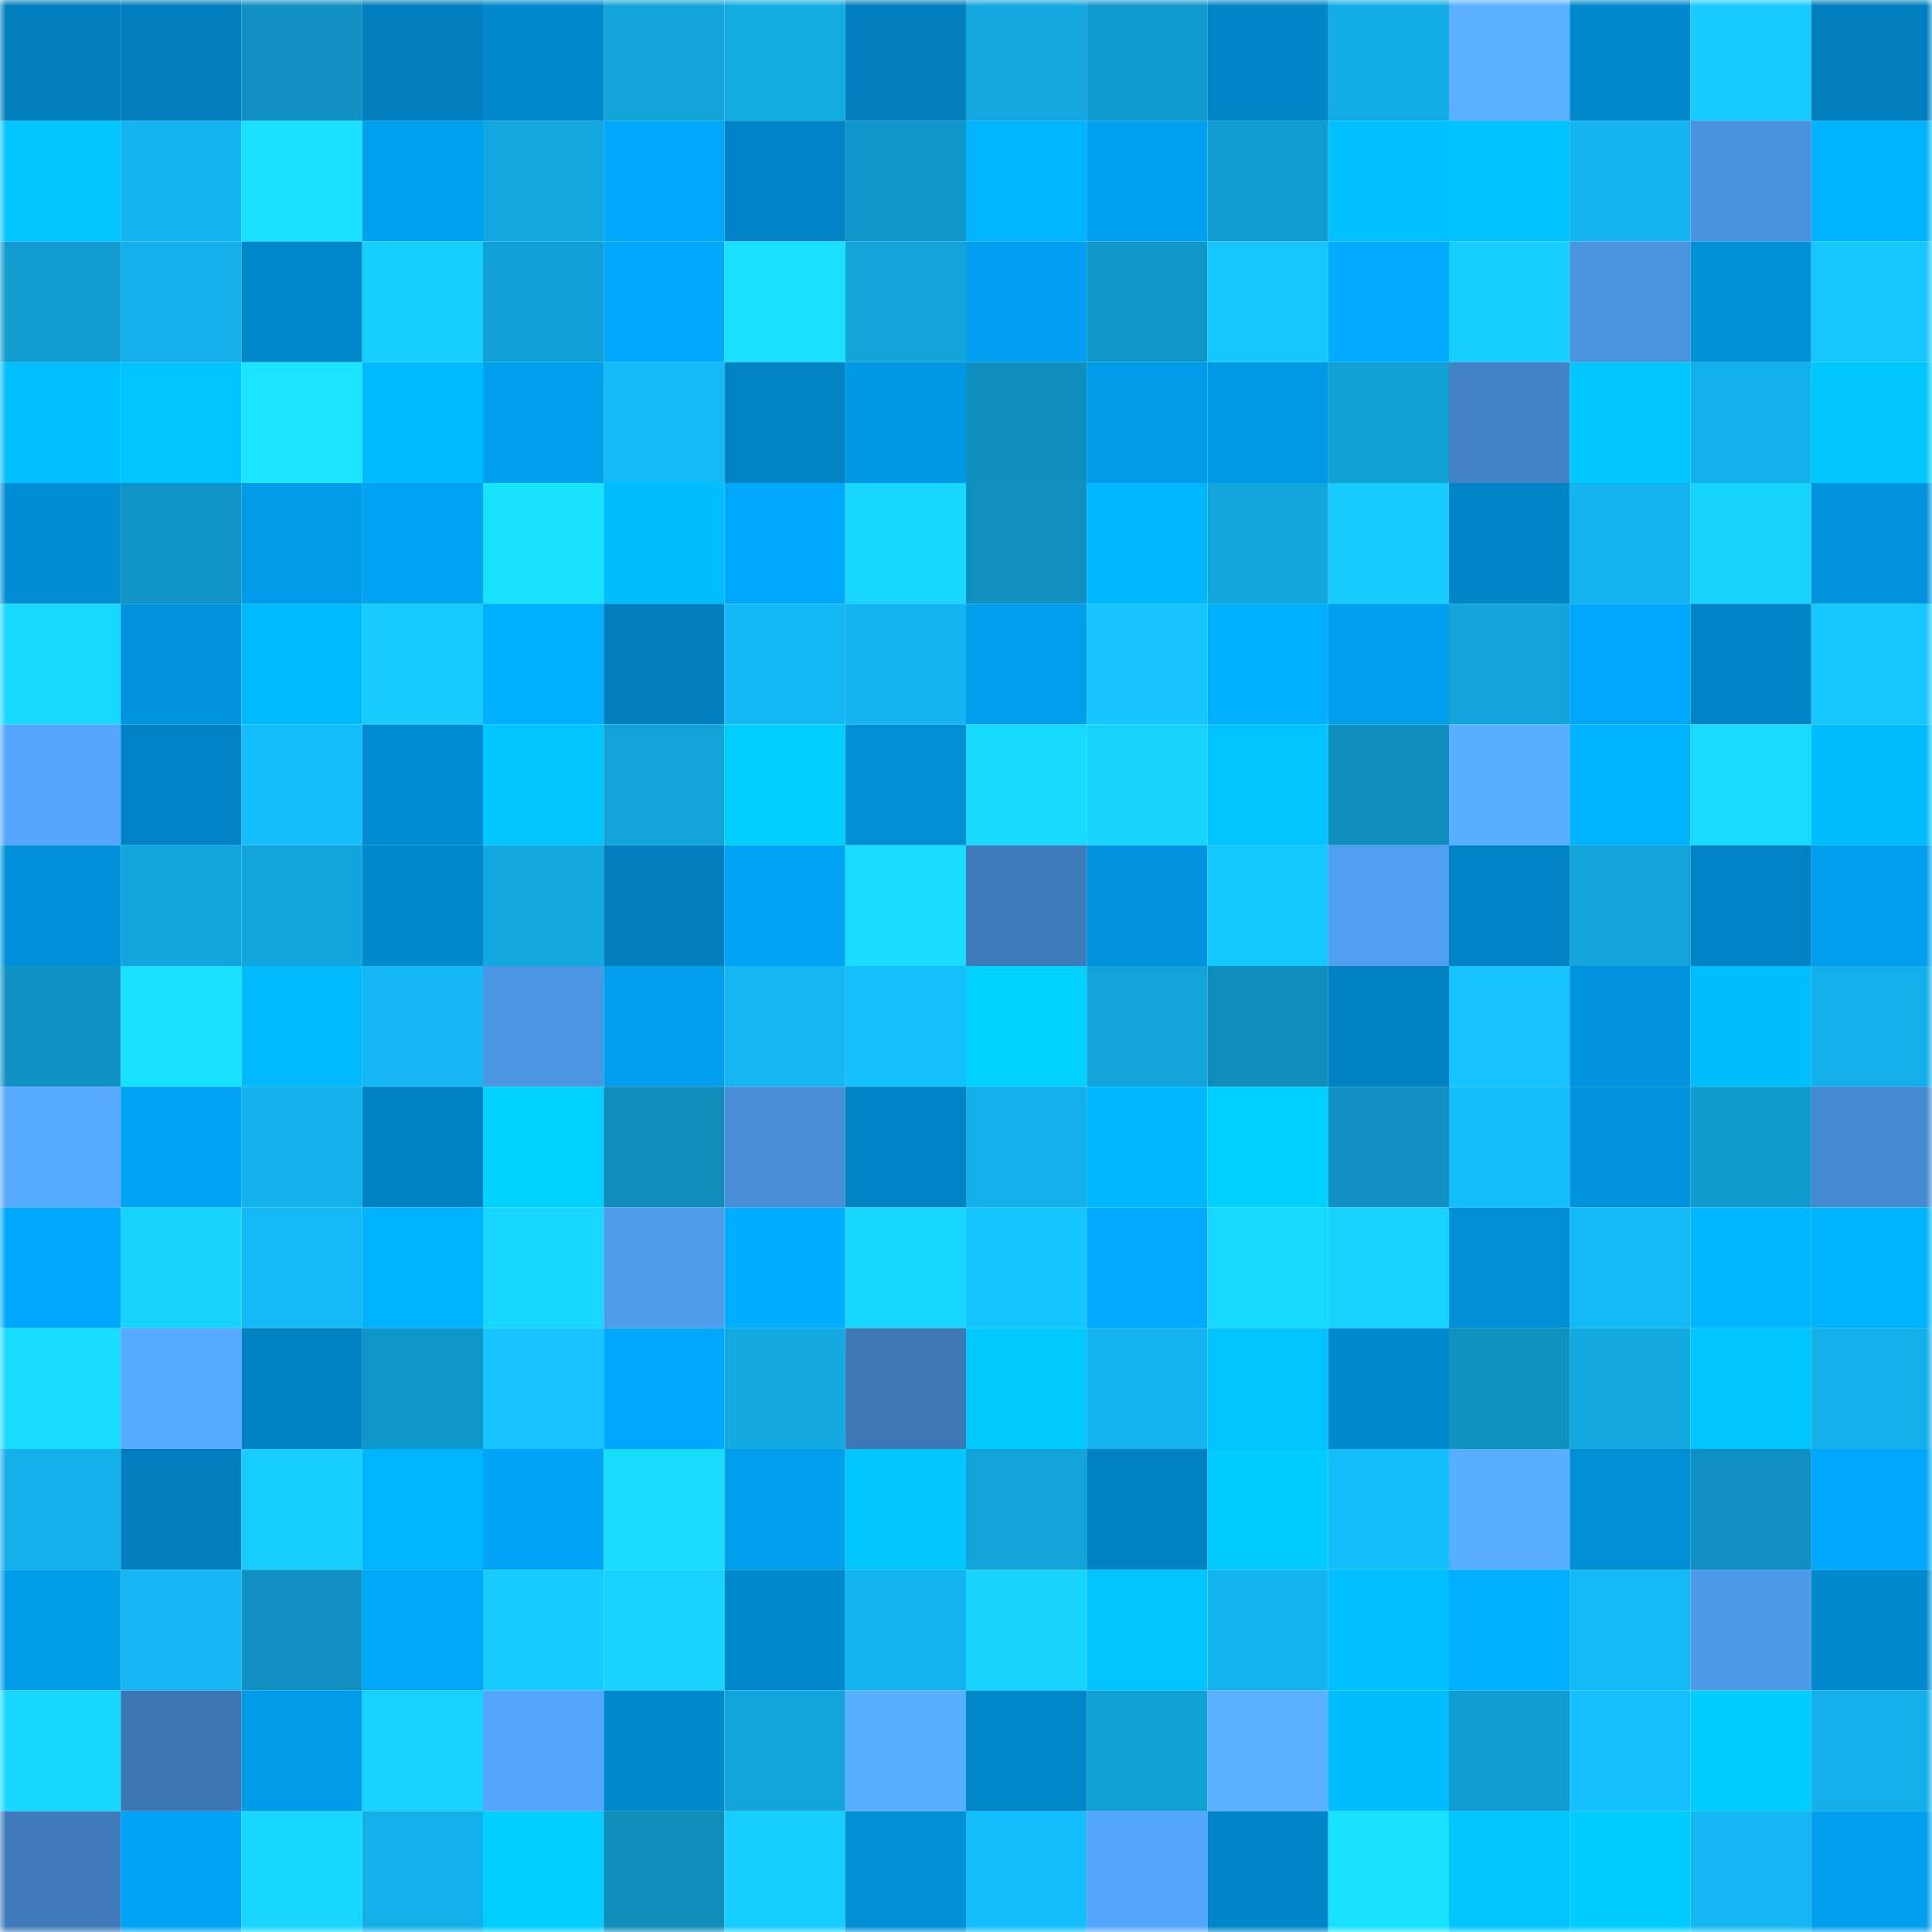 <svg viewBox="0 0 160 160" fill="none" role="img" xmlns="http://www.w3.org/2000/svg" width="240" height="240" name="ens%2Cjackanul.eth"><mask id="630576112" mask-type="alpha" maskUnits="userSpaceOnUse" x="0" y="0" width="160" height="160"><rect width="160" height="160" fill="#FFFFFF"></rect></mask><g mask="url(#630576112)"><rect x="0" y="0" width="10" height="10" fill="#007ebd"></rect><rect x="10" y="0" width="10" height="10" fill="#007ebd"></rect><rect x="20" y="0" width="10" height="10" fill="#1090c0"></rect><rect x="30" y="0" width="10" height="10" fill="#007ebd"></rect><rect x="40" y="0" width="10" height="10" fill="#0088cc"></rect><rect x="50" y="0" width="10" height="10" fill="#12a3d8"></rect><rect x="60" y="0" width="10" height="10" fill="#12abe2"></rect><rect x="70" y="0" width="10" height="10" fill="#007ebd"></rect><rect x="80" y="0" width="10" height="10" fill="#12a7de"></rect><rect x="90" y="0" width="10" height="10" fill="#119acd"></rect><rect x="100" y="0" width="10" height="10" fill="#0085c7"></rect><rect x="110" y="0" width="10" height="10" fill="#12ace4"></rect><rect x="120" y="0" width="10" height="10" fill="#59b1ff"></rect><rect x="130" y="0" width="10" height="10" fill="#0089cd"></rect><rect x="140" y="0" width="10" height="10" fill="#16cbff"></rect><rect x="150" y="0" width="10" height="10" fill="#007ebd"></rect><rect x="0" y="10" width="10" height="10" fill="#00c5ff"></rect><rect x="10" y="10" width="10" height="10" fill="#13b4ef"></rect><rect x="20" y="10" width="10" height="10" fill="#18e0ff"></rect><rect x="30" y="10" width="10" height="10" fill="#00a0f0"></rect><rect x="40" y="10" width="10" height="10" fill="#12a8df"></rect><rect x="50" y="10" width="10" height="10" fill="#00a8fc"></rect><rect x="60" y="10" width="10" height="10" fill="#0083c5"></rect><rect x="70" y="10" width="10" height="10" fill="#1097c9"></rect><rect x="80" y="10" width="10" height="10" fill="#00b4ff"></rect><rect x="90" y="10" width="10" height="10" fill="#00a0f0"></rect><rect x="100" y="10" width="10" height="10" fill="#119cd0"></rect><rect x="110" y="10" width="10" height="10" fill="#00c0ff"></rect><rect x="120" y="10" width="10" height="10" fill="#00c2ff"></rect><rect x="130" y="10" width="10" height="10" fill="#13b4ef"></rect><rect x="140" y="10" width="10" height="10" fill="#4992dd"></rect><rect x="150" y="10" width="10" height="10" fill="#00b3ff"></rect><rect x="0" y="20" width="10" height="10" fill="#119bce"></rect><rect x="10" y="20" width="10" height="10" fill="#13afe8"></rect><rect x="20" y="20" width="10" height="10" fill="#0087cb"></rect><rect x="30" y="20" width="10" height="10" fill="#16cfff"></rect><rect x="40" y="20" width="10" height="10" fill="#11a0d5"></rect><rect x="50" y="20" width="10" height="10" fill="#00a8fc"></rect><rect x="60" y="20" width="10" height="10" fill="#18e1ff"></rect><rect x="70" y="20" width="10" height="10" fill="#12a3d8"></rect><rect x="80" y="20" width="10" height="10" fill="#009fef"></rect><rect x="90" y="20" width="10" height="10" fill="#1097c9"></rect><rect x="100" y="20" width="10" height="10" fill="#15c6ff"></rect><rect x="110" y="20" width="10" height="10" fill="#00abff"></rect><rect x="120" y="20" width="10" height="10" fill="#16cfff"></rect><rect x="130" y="20" width="10" height="10" fill="#4a93df"></rect><rect x="140" y="20" width="10" height="10" fill="#0091d9"></rect><rect x="150" y="20" width="10" height="10" fill="#15c6ff"></rect><rect x="0" y="30" width="10" height="10" fill="#00bfff"></rect><rect x="10" y="30" width="10" height="10" fill="#00c3ff"></rect><rect x="20" y="30" width="10" height="10" fill="#19e5ff"></rect><rect x="30" y="30" width="10" height="10" fill="#00bbff"></rect><rect x="40" y="30" width="10" height="10" fill="#00a0ef"></rect><rect x="50" y="30" width="10" height="10" fill="#14baf7"></rect><rect x="60" y="30" width="10" height="10" fill="#0082c3"></rect><rect x="70" y="30" width="10" height="10" fill="#0098e5"></rect><rect x="80" y="30" width="10" height="10" fill="#0f8fbe"></rect><rect x="90" y="30" width="10" height="10" fill="#009be8"></rect><rect x="100" y="30" width="10" height="10" fill="#0099e6"></rect><rect x="110" y="30" width="10" height="10" fill="#11a0d4"></rect><rect x="120" y="30" width="10" height="10" fill="#4282c5"></rect><rect x="130" y="30" width="10" height="10" fill="#00c8ff"></rect><rect x="140" y="30" width="10" height="10" fill="#13b1ec"></rect><rect x="150" y="30" width="10" height="10" fill="#00c8ff"></rect><rect x="0" y="40" width="10" height="10" fill="#008cd2"></rect><rect x="10" y="40" width="10" height="10" fill="#1094c5"></rect><rect x="20" y="40" width="10" height="10" fill="#009be8"></rect><rect x="30" y="40" width="10" height="10" fill="#00a3f4"></rect><rect x="40" y="40" width="10" height="10" fill="#18e3ff"></rect><rect x="50" y="40" width="10" height="10" fill="#00bdff"></rect><rect x="60" y="40" width="10" height="10" fill="#00a8fd"></rect><rect x="70" y="40" width="10" height="10" fill="#17d7ff"></rect><rect x="80" y="40" width="10" height="10" fill="#0f90bf"></rect><rect x="90" y="40" width="10" height="10" fill="#00b8ff"></rect><rect x="100" y="40" width="10" height="10" fill="#12a6dd"></rect><rect x="110" y="40" width="10" height="10" fill="#16ccff"></rect><rect x="120" y="40" width="10" height="10" fill="#0085c7"></rect><rect x="130" y="40" width="10" height="10" fill="#13b4ef"></rect><rect x="140" y="40" width="10" height="10" fill="#17d4ff"></rect><rect x="150" y="40" width="10" height="10" fill="#0093dd"></rect><rect x="0" y="50" width="10" height="10" fill="#17d8ff"></rect><rect x="10" y="50" width="10" height="10" fill="#0093dd"></rect><rect x="20" y="50" width="10" height="10" fill="#00baff"></rect><rect x="30" y="50" width="10" height="10" fill="#16ccff"></rect><rect x="40" y="50" width="10" height="10" fill="#00afff"></rect><rect x="50" y="50" width="10" height="10" fill="#007ebd"></rect><rect x="60" y="50" width="10" height="10" fill="#14b8f4"></rect><rect x="70" y="50" width="10" height="10" fill="#13b4ef"></rect><rect x="80" y="50" width="10" height="10" fill="#009fee"></rect><rect x="90" y="50" width="10" height="10" fill="#15c3ff"></rect><rect x="100" y="50" width="10" height="10" fill="#00b0ff"></rect><rect x="110" y="50" width="10" height="10" fill="#009eec"></rect><rect x="120" y="50" width="10" height="10" fill="#12a4da"></rect><rect x="130" y="50" width="10" height="10" fill="#00a8fc"></rect><rect x="140" y="50" width="10" height="10" fill="#0084c6"></rect><rect x="150" y="50" width="10" height="10" fill="#15c6ff"></rect><rect x="0" y="60" width="10" height="10" fill="#53a6fb"></rect><rect x="10" y="60" width="10" height="10" fill="#0083c5"></rect><rect x="20" y="60" width="10" height="10" fill="#14bdfb"></rect><rect x="30" y="60" width="10" height="10" fill="#008bd1"></rect><rect x="40" y="60" width="10" height="10" fill="#00c6ff"></rect><rect x="50" y="60" width="10" height="10" fill="#12a3d8"></rect><rect x="60" y="60" width="10" height="10" fill="#00ceff"></rect><rect x="70" y="60" width="10" height="10" fill="#008ed5"></rect><rect x="80" y="60" width="10" height="10" fill="#17daff"></rect><rect x="90" y="60" width="10" height="10" fill="#17d4ff"></rect><rect x="100" y="60" width="10" height="10" fill="#00c3ff"></rect><rect x="110" y="60" width="10" height="10" fill="#0f8ebd"></rect><rect x="120" y="60" width="10" height="10" fill="#58afff"></rect><rect x="130" y="60" width="10" height="10" fill="#00b3ff"></rect><rect x="140" y="60" width="10" height="10" fill="#18dbff"></rect><rect x="150" y="60" width="10" height="10" fill="#00bdff"></rect><rect x="0" y="70" width="10" height="10" fill="#0091da"></rect><rect x="10" y="70" width="10" height="10" fill="#12a6dc"></rect><rect x="20" y="70" width="10" height="10" fill="#12a5db"></rect><rect x="30" y="70" width="10" height="10" fill="#0089cd"></rect><rect x="40" y="70" width="10" height="10" fill="#12a8e0"></rect><rect x="50" y="70" width="10" height="10" fill="#007ebd"></rect><rect x="60" y="70" width="10" height="10" fill="#00a2f3"></rect><rect x="70" y="70" width="10" height="10" fill="#18ddff"></rect><rect x="80" y="70" width="10" height="10" fill="#3e7bba"></rect><rect x="90" y="70" width="10" height="10" fill="#0093dd"></rect><rect x="100" y="70" width="10" height="10" fill="#15c7ff"></rect><rect x="110" y="70" width="10" height="10" fill="#509ff1"></rect><rect x="120" y="70" width="10" height="10" fill="#0083c5"></rect><rect x="130" y="70" width="10" height="10" fill="#12a3d8"></rect><rect x="140" y="70" width="10" height="10" fill="#0083c4"></rect><rect x="150" y="70" width="10" height="10" fill="#009eec"></rect><rect x="0" y="80" width="10" height="10" fill="#1092c2"></rect><rect x="10" y="80" width="10" height="10" fill="#18e0ff"></rect><rect x="20" y="80" width="10" height="10" fill="#00baff"></rect><rect x="30" y="80" width="10" height="10" fill="#14b7f3"></rect><rect x="40" y="80" width="10" height="10" fill="#4b96e3"></rect><rect x="50" y="80" width="10" height="10" fill="#009eec"></rect><rect x="60" y="80" width="10" height="10" fill="#14b7f2"></rect><rect x="70" y="80" width="10" height="10" fill="#15c0ff"></rect><rect x="80" y="80" width="10" height="10" fill="#00d1ff"></rect><rect x="90" y="80" width="10" height="10" fill="#12a3d8"></rect><rect x="100" y="80" width="10" height="10" fill="#0f8ebc"></rect><rect x="110" y="80" width="10" height="10" fill="#0081c1"></rect><rect x="120" y="80" width="10" height="10" fill="#15c3ff"></rect><rect x="130" y="80" width="10" height="10" fill="#0093dd"></rect><rect x="140" y="80" width="10" height="10" fill="#00bdff"></rect><rect x="150" y="80" width="10" height="10" fill="#13afe8"></rect><rect x="0" y="90" width="10" height="10" fill="#56aaff"></rect><rect x="10" y="90" width="10" height="10" fill="#00a3f4"></rect><rect x="20" y="90" width="10" height="10" fill="#13b2ec"></rect><rect x="30" y="90" width="10" height="10" fill="#0081c1"></rect><rect x="40" y="90" width="10" height="10" fill="#00d2ff"></rect><rect x="50" y="90" width="10" height="10" fill="#0f8cb9"></rect><rect x="60" y="90" width="10" height="10" fill="#488fd8"></rect><rect x="70" y="90" width="10" height="10" fill="#0083c5"></rect><rect x="80" y="90" width="10" height="10" fill="#13b0ea"></rect><rect x="90" y="90" width="10" height="10" fill="#00b8ff"></rect><rect x="100" y="90" width="10" height="10" fill="#00d0ff"></rect><rect x="110" y="90" width="10" height="10" fill="#1091c1"></rect><rect x="120" y="90" width="10" height="10" fill="#14bdfb"></rect><rect x="130" y="90" width="10" height="10" fill="#0093dd"></rect><rect x="140" y="90" width="10" height="10" fill="#119acc"></rect><rect x="150" y="90" width="10" height="10" fill="#458ad1"></rect><rect x="0" y="100" width="10" height="10" fill="#00a8fd"></rect><rect x="10" y="100" width="10" height="10" fill="#17d4ff"></rect><rect x="20" y="100" width="10" height="10" fill="#14b9f6"></rect><rect x="30" y="100" width="10" height="10" fill="#00b3ff"></rect><rect x="40" y="100" width="10" height="10" fill="#17d6ff"></rect><rect x="50" y="100" width="10" height="10" fill="#4f9ced"></rect><rect x="60" y="100" width="10" height="10" fill="#00adff"></rect><rect x="70" y="100" width="10" height="10" fill="#17d7ff"></rect><rect x="80" y="100" width="10" height="10" fill="#15c5ff"></rect><rect x="90" y="100" width="10" height="10" fill="#00abff"></rect><rect x="100" y="100" width="10" height="10" fill="#17d8ff"></rect><rect x="110" y="100" width="10" height="10" fill="#17d2ff"></rect><rect x="120" y="100" width="10" height="10" fill="#008fd7"></rect><rect x="130" y="100" width="10" height="10" fill="#14baf7"></rect><rect x="140" y="100" width="10" height="10" fill="#00b7ff"></rect><rect x="150" y="100" width="10" height="10" fill="#00b3ff"></rect><rect x="0" y="110" width="10" height="10" fill="#18ddff"></rect><rect x="10" y="110" width="10" height="10" fill="#56aaff"></rect><rect x="20" y="110" width="10" height="10" fill="#0082c2"></rect><rect x="30" y="110" width="10" height="10" fill="#1097c9"></rect><rect x="40" y="110" width="10" height="10" fill="#15c3ff"></rect><rect x="50" y="110" width="10" height="10" fill="#00a8fc"></rect><rect x="60" y="110" width="10" height="10" fill="#12aae1"></rect><rect x="70" y="110" width="10" height="10" fill="#3c77b5"></rect><rect x="80" y="110" width="10" height="10" fill="#00c9ff"></rect><rect x="90" y="110" width="10" height="10" fill="#13b4ef"></rect><rect x="100" y="110" width="10" height="10" fill="#00c3ff"></rect><rect x="110" y="110" width="10" height="10" fill="#0089cd"></rect><rect x="120" y="110" width="10" height="10" fill="#1092c1"></rect><rect x="130" y="110" width="10" height="10" fill="#12a9e0"></rect><rect x="140" y="110" width="10" height="10" fill="#00c7ff"></rect><rect x="150" y="110" width="10" height="10" fill="#13afe8"></rect><rect x="0" y="120" width="10" height="10" fill="#13b0ea"></rect><rect x="10" y="120" width="10" height="10" fill="#007ebd"></rect><rect x="20" y="120" width="10" height="10" fill="#16cdff"></rect><rect x="30" y="120" width="10" height="10" fill="#00b5ff"></rect><rect x="40" y="120" width="10" height="10" fill="#00a3f5"></rect><rect x="50" y="120" width="10" height="10" fill="#18ddff"></rect><rect x="60" y="120" width="10" height="10" fill="#009fee"></rect><rect x="70" y="120" width="10" height="10" fill="#00c8ff"></rect><rect x="80" y="120" width="10" height="10" fill="#12a4d9"></rect><rect x="90" y="120" width="10" height="10" fill="#0081c1"></rect><rect x="100" y="120" width="10" height="10" fill="#00ccff"></rect><rect x="110" y="120" width="10" height="10" fill="#14bdfb"></rect><rect x="120" y="120" width="10" height="10" fill="#58afff"></rect><rect x="130" y="120" width="10" height="10" fill="#008ed5"></rect><rect x="140" y="120" width="10" height="10" fill="#1090c0"></rect><rect x="150" y="120" width="10" height="10" fill="#00a8fc"></rect><rect x="0" y="130" width="10" height="10" fill="#009deb"></rect><rect x="10" y="130" width="10" height="10" fill="#14b7f3"></rect><rect x="20" y="130" width="10" height="10" fill="#1091c1"></rect><rect x="30" y="130" width="10" height="10" fill="#00a6f8"></rect><rect x="40" y="130" width="10" height="10" fill="#16cbff"></rect><rect x="50" y="130" width="10" height="10" fill="#17d2ff"></rect><rect x="60" y="130" width="10" height="10" fill="#0089cd"></rect><rect x="70" y="130" width="10" height="10" fill="#13b4ef"></rect><rect x="80" y="130" width="10" height="10" fill="#17d4ff"></rect><rect x="90" y="130" width="10" height="10" fill="#00c3ff"></rect><rect x="100" y="130" width="10" height="10" fill="#13b4ef"></rect><rect x="110" y="130" width="10" height="10" fill="#00c0ff"></rect><rect x="120" y="130" width="10" height="10" fill="#00b0ff"></rect><rect x="130" y="130" width="10" height="10" fill="#14baf7"></rect><rect x="140" y="130" width="10" height="10" fill="#4d9ae9"></rect><rect x="150" y="130" width="10" height="10" fill="#0089cd"></rect><rect x="0" y="140" width="10" height="10" fill="#17d7ff"></rect><rect x="10" y="140" width="10" height="10" fill="#3b75b2"></rect><rect x="20" y="140" width="10" height="10" fill="#009cea"></rect><rect x="30" y="140" width="10" height="10" fill="#17d2ff"></rect><rect x="40" y="140" width="10" height="10" fill="#54a6fd"></rect><rect x="50" y="140" width="10" height="10" fill="#0089cd"></rect><rect x="60" y="140" width="10" height="10" fill="#12a5db"></rect><rect x="70" y="140" width="10" height="10" fill="#58afff"></rect><rect x="80" y="140" width="10" height="10" fill="#0087ca"></rect><rect x="90" y="140" width="10" height="10" fill="#11a0d4"></rect><rect x="100" y="140" width="10" height="10" fill="#59b1ff"></rect><rect x="110" y="140" width="10" height="10" fill="#00bdff"></rect><rect x="120" y="140" width="10" height="10" fill="#119bce"></rect><rect x="130" y="140" width="10" height="10" fill="#15c0ff"></rect><rect x="140" y="140" width="10" height="10" fill="#00cdff"></rect><rect x="150" y="140" width="10" height="10" fill="#13afe8"></rect><rect x="0" y="150" width="10" height="10" fill="#3e7aba"></rect><rect x="10" y="150" width="10" height="10" fill="#00a3f4"></rect><rect x="20" y="150" width="10" height="10" fill="#17d6ff"></rect><rect x="30" y="150" width="10" height="10" fill="#13afe8"></rect><rect x="40" y="150" width="10" height="10" fill="#00ceff"></rect><rect x="50" y="150" width="10" height="10" fill="#0f8cb9"></rect><rect x="60" y="150" width="10" height="10" fill="#16cdff"></rect><rect x="70" y="150" width="10" height="10" fill="#008ed5"></rect><rect x="80" y="150" width="10" height="10" fill="#14befc"></rect><rect x="90" y="150" width="10" height="10" fill="#53a6fb"></rect><rect x="100" y="150" width="10" height="10" fill="#0086c8"></rect><rect x="110" y="150" width="10" height="10" fill="#18e3ff"></rect><rect x="120" y="150" width="10" height="10" fill="#00c5ff"></rect><rect x="130" y="150" width="10" height="10" fill="#00cdff"></rect><rect x="140" y="150" width="10" height="10" fill="#14b7f3"></rect><rect x="150" y="150" width="10" height="10" fill="#009eec"></rect></g></svg>